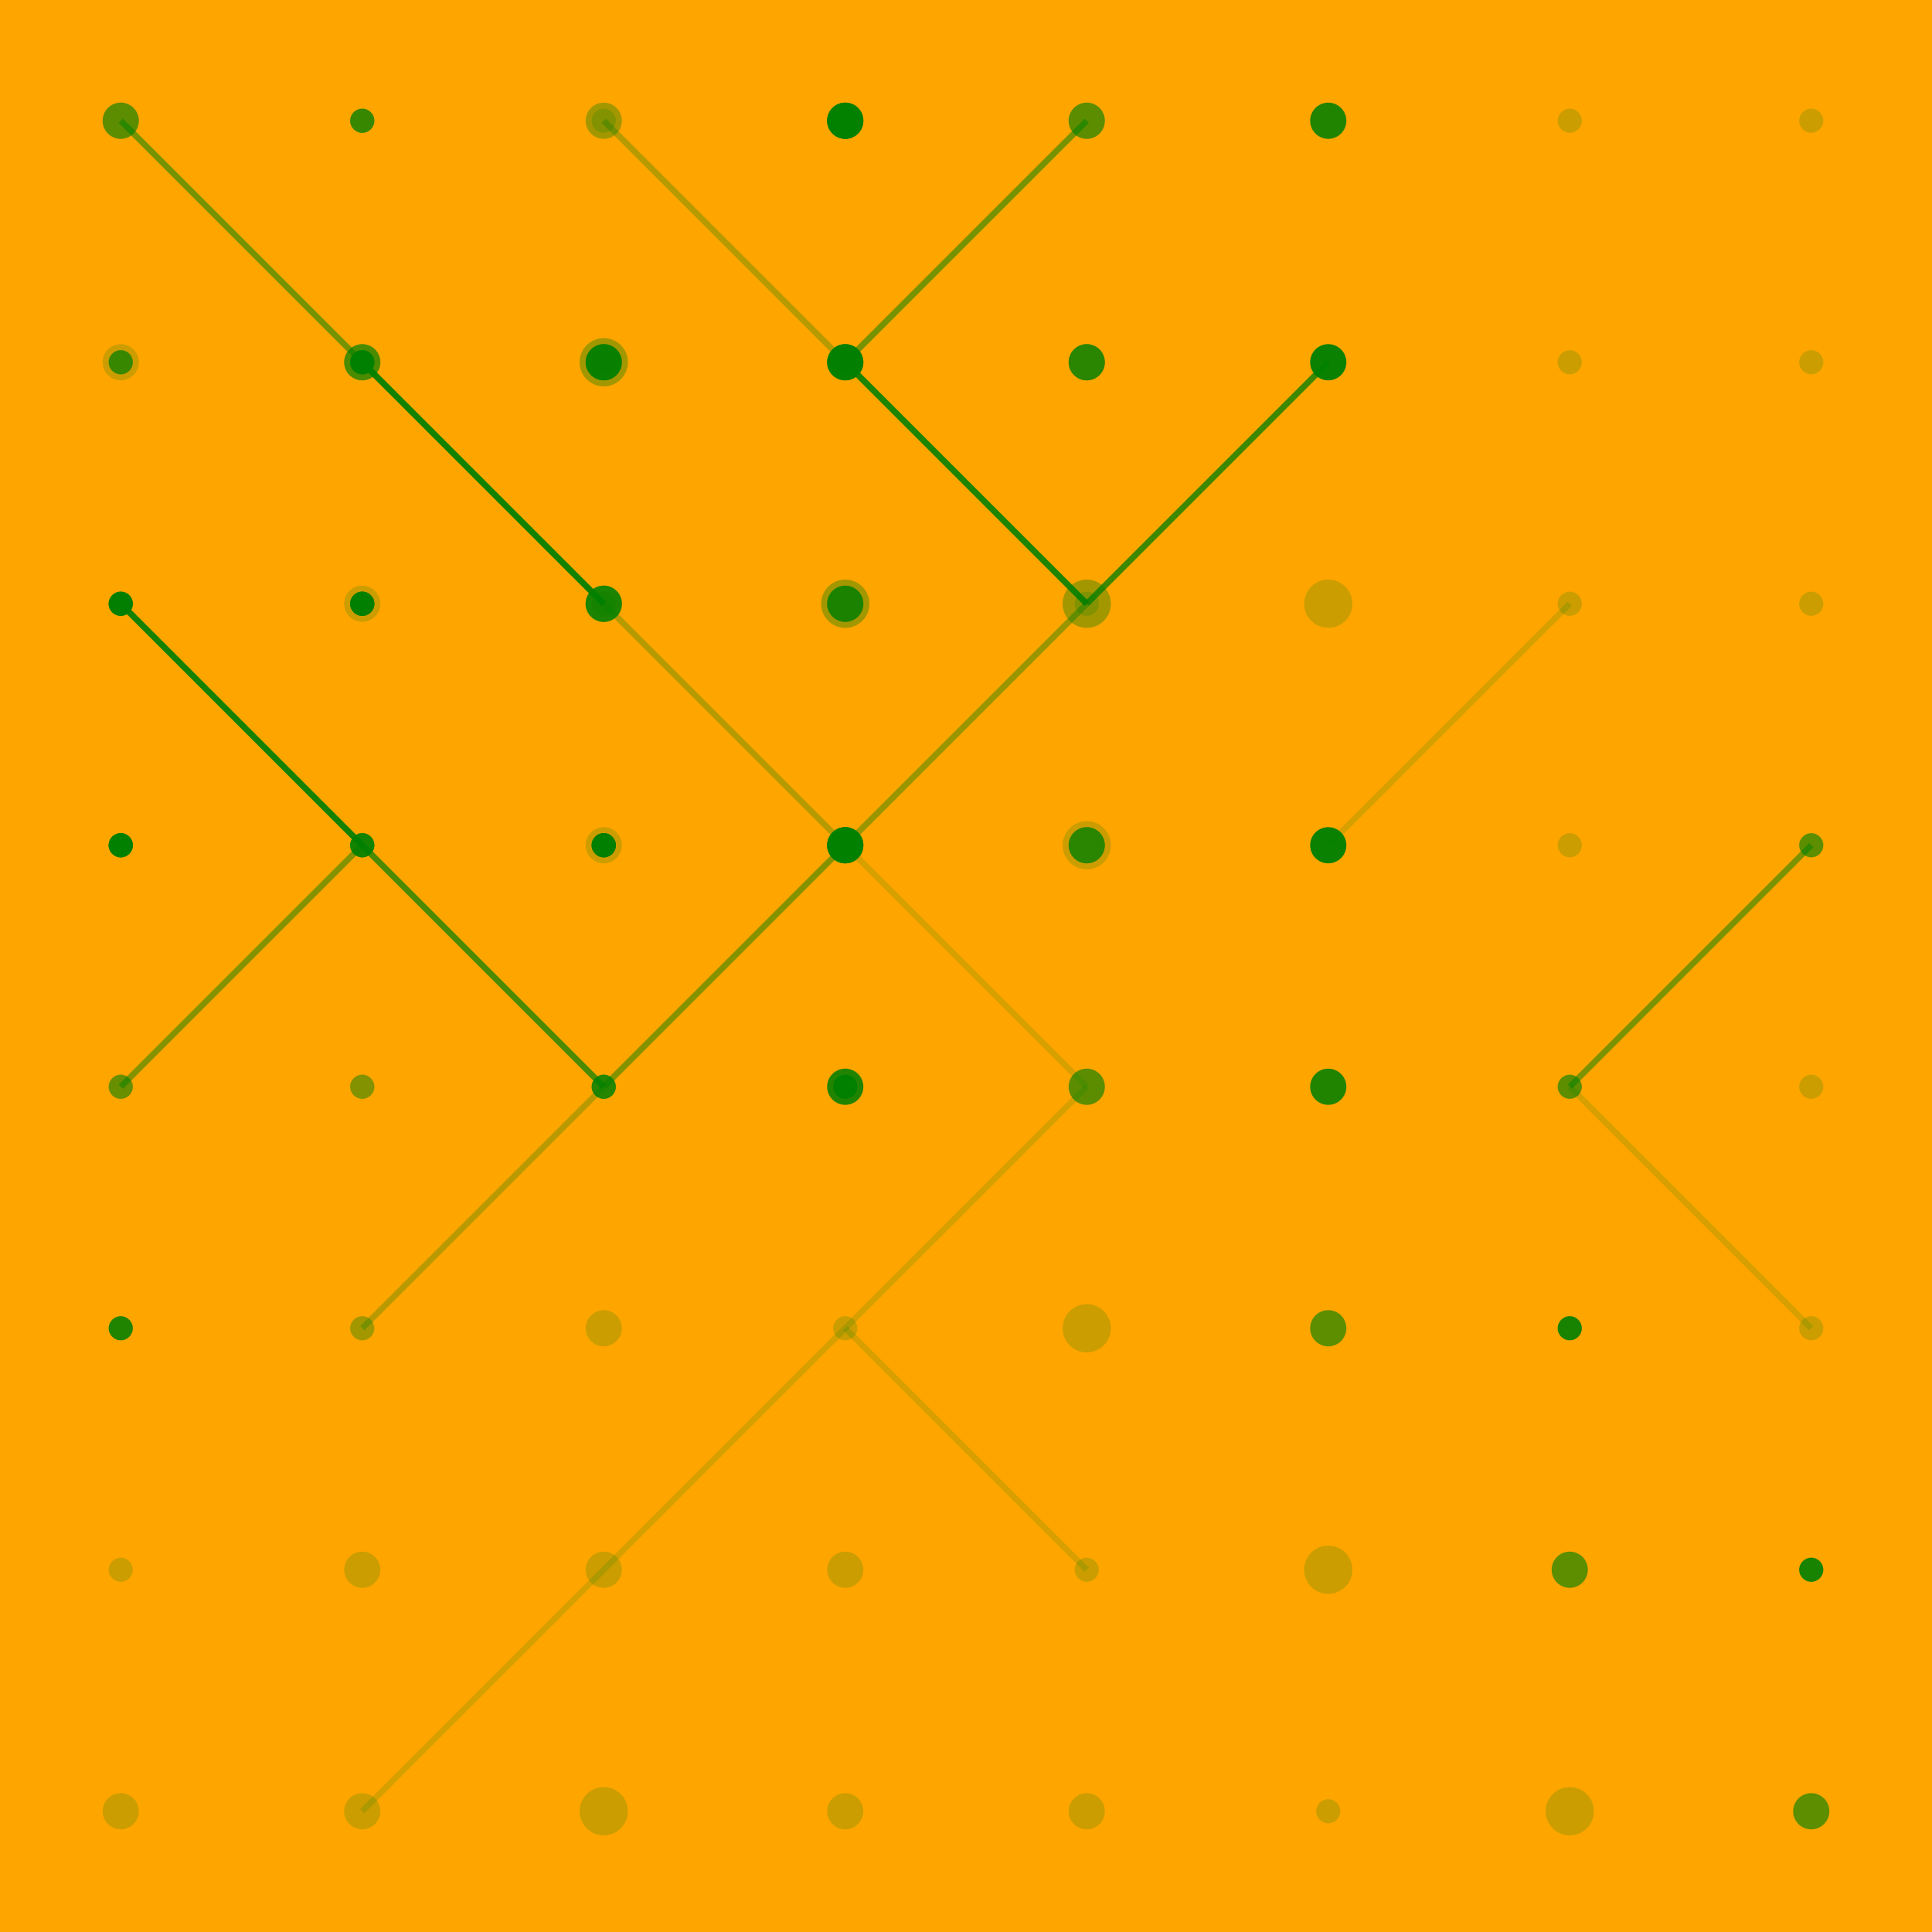 <svg width="320" height="320" xmlns="http://www.w3.org/2000/svg"><rect width="320" height="320" fill="#FFA500" /><line x1="20" y1="20" x2="60" y2="60" stroke="#008000" stroke-width="1" stroke-opacity="0.32" /><line x1="20" y1="20" x2="60" y2="60" stroke="#008000" stroke-width="1" stroke-opacity="0.32" /><line x1="100" y1="20" x2="140" y2="60" stroke="#008000" stroke-width="1" stroke-opacity="0.16" /><line x1="100" y1="20" x2="140" y2="60" stroke="#008000" stroke-width="1" stroke-opacity="0.16" /><line x1="180" y1="20" x2="140" y2="60" stroke="#008000" stroke-width="1" stroke-opacity="0.32" /><line x1="180" y1="20" x2="140" y2="60" stroke="#008000" stroke-width="1" stroke-opacity="0.32" /><line x1="60" y1="60" x2="100" y2="100" stroke="#008000" stroke-width="1" stroke-opacity="0.72" /><line x1="60" y1="60" x2="100" y2="100" stroke="#008000" stroke-width="1" stroke-opacity="0.72" /><line x1="140" y1="60" x2="180" y2="100" stroke="#008000" stroke-width="1" stroke-opacity="0.32" /><line x1="140" y1="60" x2="180" y2="100" stroke="#008000" stroke-width="1" stroke-opacity="0.32" /><line x1="220" y1="60" x2="180" y2="100" stroke="#008000" stroke-width="1" stroke-opacity="0.76" /><line x1="140" y1="60" x2="180" y2="100" stroke="#008000" stroke-width="1" stroke-opacity="0.76" /><line x1="20" y1="100" x2="60" y2="140" stroke="#008000" stroke-width="1" stroke-opacity="0.72" /><line x1="20" y1="100" x2="60" y2="140" stroke="#008000" stroke-width="1" stroke-opacity="0.72" /><line x1="180" y1="100" x2="140" y2="140" stroke="#008000" stroke-width="1" stroke-opacity="0.16" /><line x1="180" y1="100" x2="140" y2="140" stroke="#008000" stroke-width="1" stroke-opacity="0.16" /><line x1="260" y1="100" x2="220" y2="140" stroke="#008000" stroke-width="1" stroke-opacity="0.16" /><line x1="100" y1="100" x2="140" y2="140" stroke="#008000" stroke-width="1" stroke-opacity="0.16" /><line x1="300" y1="140" x2="260" y2="180" stroke="#008000" stroke-width="1" stroke-opacity="0.51" /><line x1="60" y1="140" x2="100" y2="180" stroke="#008000" stroke-width="1" stroke-opacity="0.51" /><line x1="20" y1="180" x2="60" y2="140" stroke="#008000" stroke-width="1" stroke-opacity="0.28" /><line x1="20" y1="180" x2="60" y2="140" stroke="#008000" stroke-width="1" stroke-opacity="0.28" /><line x1="100" y1="180" x2="140" y2="140" stroke="#008000" stroke-width="1" stroke-opacity="0.28" /><line x1="100" y1="180" x2="140" y2="140" stroke="#008000" stroke-width="1" stroke-opacity="0.28" /><line x1="60" y1="220" x2="100" y2="180" stroke="#008000" stroke-width="1" stroke-opacity="0.28" /><line x1="60" y1="140" x2="100" y2="180" stroke="#008000" stroke-width="1" stroke-opacity="0.28" /><line x1="140" y1="220" x2="180" y2="180" stroke="#008000" stroke-width="1" stroke-opacity="0.16" /><line x1="140" y1="140" x2="180" y2="180" stroke="#008000" stroke-width="1" stroke-opacity="0.16" /><line x1="300" y1="220" x2="260" y2="180" stroke="#008000" stroke-width="1" stroke-opacity="0.16" /><line x1="60" y1="140" x2="100" y2="180" stroke="#008000" stroke-width="1" stroke-opacity="0.16" /><line x1="100" y1="260" x2="140" y2="220" stroke="#008000" stroke-width="1" stroke-opacity="0.16" /><line x1="100" y1="100" x2="140" y2="140" stroke="#008000" stroke-width="1" stroke-opacity="0.16" /><line x1="180" y1="260" x2="140" y2="220" stroke="#008000" stroke-width="1" stroke-opacity="0.16" /><line x1="180" y1="100" x2="140" y2="140" stroke="#008000" stroke-width="1" stroke-opacity="0.16" /><line x1="60" y1="300" x2="100" y2="260" stroke="#008000" stroke-width="1" stroke-opacity="0.16" /><line x1="60" y1="60" x2="100" y2="100" stroke="#008000" stroke-width="1" stroke-opacity="0.16" /><circle cx="20" cy="20" r="3" fill="#008000" fill-opacity="0.40" /><circle cx="20" cy="20" r="3" fill="#008000" fill-opacity="0.40" /><circle cx="60" cy="20" r="2" fill="#008000" fill-opacity="0.48" /><circle cx="60" cy="20" r="2" fill="#008000" fill-opacity="0.48" /><circle cx="100" cy="20" r="3" fill="#008000" fill-opacity="0.20" /><circle cx="100" cy="20" r="3" fill="#008000" fill-opacity="0.20" /><circle cx="140" cy="20" r="3" fill="#008000" fill-opacity="0.75" /><circle cx="140" cy="20" r="3" fill="#008000" fill-opacity="0.75" /><circle cx="180" cy="20" r="3" fill="#008000" fill-opacity="0.40" /><circle cx="180" cy="20" r="3" fill="#008000" fill-opacity="0.40" /><circle cx="220" cy="20" r="3" fill="#008000" fill-opacity="0.87" /><circle cx="140" cy="20" r="3" fill="#008000" fill-opacity="0.87" /><circle cx="260" cy="20" r="2" fill="#008000" fill-opacity="0.20" /><circle cx="100" cy="20" r="2" fill="#008000" fill-opacity="0.20" /><circle cx="300" cy="20" r="2" fill="#008000" fill-opacity="0.20" /><circle cx="60" cy="20" r="2" fill="#008000" fill-opacity="0.20" /><circle cx="20" cy="60" r="2" fill="#008000" fill-opacity="0.48" /><circle cx="20" cy="60" r="2" fill="#008000" fill-opacity="0.48" /><circle cx="60" cy="60" r="2" fill="#008000" fill-opacity="0.91" /><circle cx="60" cy="60" r="2" fill="#008000" fill-opacity="0.91" /><circle cx="100" cy="60" r="3" fill="#008000" fill-opacity="0.75" /><circle cx="100" cy="60" r="3" fill="#008000" fill-opacity="0.75" /><circle cx="140" cy="60" r="3" fill="#008000" fill-opacity="0.40" /><circle cx="140" cy="60" r="3" fill="#008000" fill-opacity="0.40" /><circle cx="180" cy="60" r="3" fill="#008000" fill-opacity="0.55" /><circle cx="180" cy="60" r="3" fill="#008000" fill-opacity="0.55" /><circle cx="220" cy="60" r="3" fill="#008000" fill-opacity="0.96" /><circle cx="140" cy="60" r="3" fill="#008000" fill-opacity="0.96" /><circle cx="260" cy="60" r="2" fill="#008000" fill-opacity="0.20" /><circle cx="100" cy="60" r="2" fill="#008000" fill-opacity="0.20" /><circle cx="300" cy="60" r="2" fill="#008000" fill-opacity="0.20" /><circle cx="60" cy="60" r="2" fill="#008000" fill-opacity="0.20" /><circle cx="20" cy="100" r="2" fill="#008000" fill-opacity="0.91" /><circle cx="20" cy="100" r="2" fill="#008000" fill-opacity="0.91" /><circle cx="60" cy="100" r="2" fill="#008000" fill-opacity="0.87" /><circle cx="60" cy="100" r="2" fill="#008000" fill-opacity="0.87" /><circle cx="100" cy="100" r="3" fill="#008000" fill-opacity="0.40" /><circle cx="100" cy="100" r="3" fill="#008000" fill-opacity="0.40" /><circle cx="140" cy="100" r="3" fill="#008000" fill-opacity="0.55" /><circle cx="140" cy="100" r="3" fill="#008000" fill-opacity="0.55" /><circle cx="180" cy="100" r="4" fill="#008000" fill-opacity="0.20" /><circle cx="180" cy="100" r="4" fill="#008000" fill-opacity="0.20" /><circle cx="220" cy="100" r="4" fill="#008000" fill-opacity="0.20" /><circle cx="140" cy="100" r="4" fill="#008000" fill-opacity="0.20" /><circle cx="260" cy="100" r="2" fill="#008000" fill-opacity="0.20" /><circle cx="100" cy="100" r="2" fill="#008000" fill-opacity="0.20" /><circle cx="300" cy="100" r="2" fill="#008000" fill-opacity="0.20" /><circle cx="60" cy="100" r="2" fill="#008000" fill-opacity="0.20" /><circle cx="20" cy="140" r="2" fill="#008000" fill-opacity="0.87" /><circle cx="20" cy="140" r="2" fill="#008000" fill-opacity="0.87" /><circle cx="60" cy="140" r="2" fill="#008000" fill-opacity="0.36" /><circle cx="60" cy="140" r="2" fill="#008000" fill-opacity="0.36" /><circle cx="100" cy="140" r="2" fill="#008000" fill-opacity="0.87" /><circle cx="100" cy="140" r="2" fill="#008000" fill-opacity="0.87" /><circle cx="140" cy="140" r="3" fill="#008000" fill-opacity="0.40" /><circle cx="140" cy="140" r="3" fill="#008000" fill-opacity="0.40" /><circle cx="180" cy="140" r="3" fill="#008000" fill-opacity="0.55" /><circle cx="180" cy="140" r="3" fill="#008000" fill-opacity="0.55" /><circle cx="220" cy="140" r="3" fill="#008000" fill-opacity="0.96" /><circle cx="140" cy="140" r="3" fill="#008000" fill-opacity="0.96" /><circle cx="260" cy="140" r="2" fill="#008000" fill-opacity="0.20" /><circle cx="100" cy="140" r="2" fill="#008000" fill-opacity="0.20" /><circle cx="300" cy="140" r="2" fill="#008000" fill-opacity="0.64" /><circle cx="60" cy="140" r="2" fill="#008000" fill-opacity="0.64" /><circle cx="20" cy="180" r="2" fill="#008000" fill-opacity="0.36" /><circle cx="20" cy="180" r="2" fill="#008000" fill-opacity="0.36" /><circle cx="60" cy="180" r="2" fill="#008000" fill-opacity="0.20" /><circle cx="60" cy="180" r="2" fill="#008000" fill-opacity="0.20" /><circle cx="100" cy="180" r="2" fill="#008000" fill-opacity="0.36" /><circle cx="100" cy="180" r="2" fill="#008000" fill-opacity="0.36" /><circle cx="140" cy="180" r="2" fill="#008000" fill-opacity="0.87" /><circle cx="140" cy="180" r="2" fill="#008000" fill-opacity="0.87" /><circle cx="180" cy="180" r="3" fill="#008000" fill-opacity="0.40" /><circle cx="180" cy="180" r="3" fill="#008000" fill-opacity="0.40" /><circle cx="220" cy="180" r="3" fill="#008000" fill-opacity="0.87" /><circle cx="140" cy="180" r="3" fill="#008000" fill-opacity="0.87" /><circle cx="260" cy="180" r="2" fill="#008000" fill-opacity="0.64" /><circle cx="100" cy="180" r="2" fill="#008000" fill-opacity="0.64" /><circle cx="300" cy="180" r="2" fill="#008000" fill-opacity="0.20" /><circle cx="60" cy="180" r="2" fill="#008000" fill-opacity="0.20" /><circle cx="20" cy="220" r="2" fill="#008000" fill-opacity="0.87" /><circle cx="20" cy="140" r="2" fill="#008000" fill-opacity="0.87" /><circle cx="60" cy="220" r="2" fill="#008000" fill-opacity="0.36" /><circle cx="60" cy="140" r="2" fill="#008000" fill-opacity="0.36" /><circle cx="100" cy="220" r="3" fill="#008000" fill-opacity="0.20" /><circle cx="100" cy="140" r="3" fill="#008000" fill-opacity="0.20" /><circle cx="140" cy="220" r="2" fill="#008000" fill-opacity="0.20" /><circle cx="140" cy="140" r="2" fill="#008000" fill-opacity="0.20" /><circle cx="180" cy="220" r="4" fill="#008000" fill-opacity="0.20" /><circle cx="180" cy="140" r="4" fill="#008000" fill-opacity="0.20" /><circle cx="220" cy="220" r="3" fill="#008000" fill-opacity="0.64" /><circle cx="140" cy="140" r="3" fill="#008000" fill-opacity="0.64" /><circle cx="260" cy="220" r="2" fill="#008000" fill-opacity="0.91" /><circle cx="100" cy="140" r="2" fill="#008000" fill-opacity="0.91" /><circle cx="300" cy="220" r="2" fill="#008000" fill-opacity="0.20" /><circle cx="60" cy="140" r="2" fill="#008000" fill-opacity="0.20" /><circle cx="20" cy="260" r="2" fill="#008000" fill-opacity="0.20" /><circle cx="20" cy="100" r="2" fill="#008000" fill-opacity="0.20" /><circle cx="60" cy="260" r="3" fill="#008000" fill-opacity="0.20" /><circle cx="60" cy="100" r="3" fill="#008000" fill-opacity="0.20" /><circle cx="100" cy="260" r="3" fill="#008000" fill-opacity="0.20" /><circle cx="100" cy="100" r="3" fill="#008000" fill-opacity="0.20" /><circle cx="140" cy="260" r="3" fill="#008000" fill-opacity="0.20" /><circle cx="140" cy="100" r="3" fill="#008000" fill-opacity="0.20" /><circle cx="180" cy="260" r="2" fill="#008000" fill-opacity="0.20" /><circle cx="180" cy="100" r="2" fill="#008000" fill-opacity="0.20" /><circle cx="220" cy="260" r="4" fill="#008000" fill-opacity="0.20" /><circle cx="140" cy="100" r="4" fill="#008000" fill-opacity="0.20" /><circle cx="260" cy="260" r="3" fill="#008000" fill-opacity="0.64" /><circle cx="100" cy="100" r="3" fill="#008000" fill-opacity="0.64" /><circle cx="300" cy="260" r="2" fill="#008000" fill-opacity="0.91" /><circle cx="60" cy="100" r="2" fill="#008000" fill-opacity="0.91" /><circle cx="20" cy="300" r="3" fill="#008000" fill-opacity="0.20" /><circle cx="20" cy="60" r="3" fill="#008000" fill-opacity="0.20" /><circle cx="60" cy="300" r="3" fill="#008000" fill-opacity="0.20" /><circle cx="60" cy="60" r="3" fill="#008000" fill-opacity="0.20" /><circle cx="100" cy="300" r="4" fill="#008000" fill-opacity="0.20" /><circle cx="100" cy="60" r="4" fill="#008000" fill-opacity="0.20" /><circle cx="140" cy="300" r="3" fill="#008000" fill-opacity="0.20" /><circle cx="140" cy="60" r="3" fill="#008000" fill-opacity="0.20" /><circle cx="180" cy="300" r="3" fill="#008000" fill-opacity="0.20" /><circle cx="180" cy="60" r="3" fill="#008000" fill-opacity="0.20" /><circle cx="220" cy="300" r="2" fill="#008000" fill-opacity="0.20" /><circle cx="140" cy="60" r="2" fill="#008000" fill-opacity="0.20" /><circle cx="260" cy="300" r="4" fill="#008000" fill-opacity="0.20" /><circle cx="100" cy="60" r="4" fill="#008000" fill-opacity="0.20" /><circle cx="300" cy="300" r="3" fill="#008000" fill-opacity="0.64" /><circle cx="60" cy="60" r="3" fill="#008000" fill-opacity="0.64" /></svg>